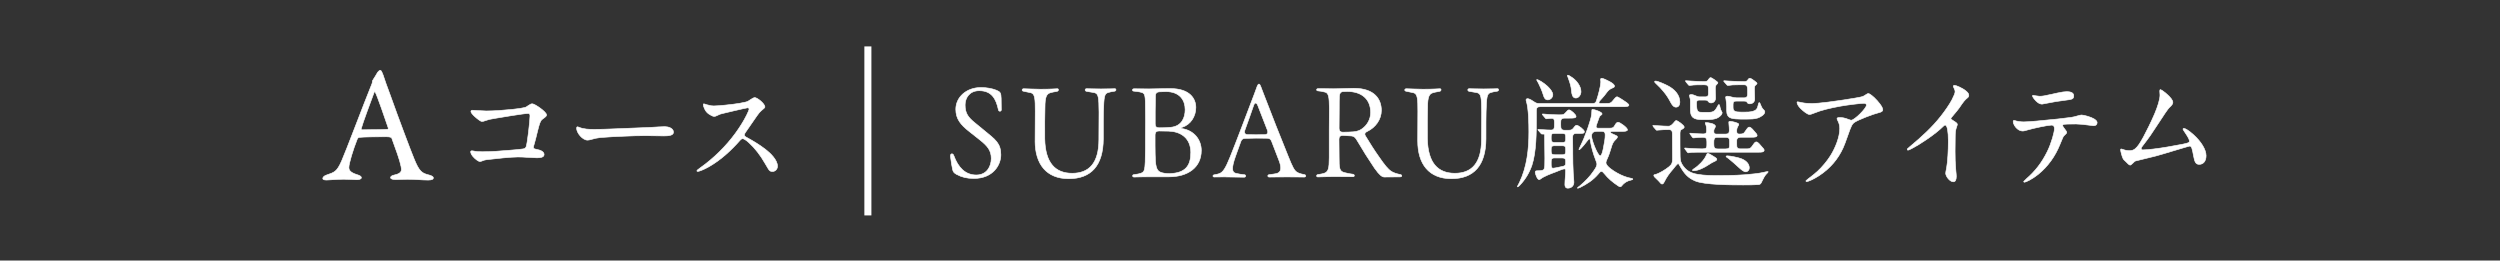 <?xml version="1.0" encoding="UTF-8"?><svg id="_レイヤー_2" xmlns="http://www.w3.org/2000/svg" viewBox="0 0 710 74"><rect x="0" y="0" width="710" height="74" fill="#333333" stroke="none"/><defs><style>.cls-1,.cls-2{fill:none;}.cls-3{fill:#fff;stroke-linejoin:round;stroke-width:.17px;}.cls-3,.cls-2{stroke:#fff;}.cls-2{stroke-miterlimit:10;stroke-width:2px;}</style></defs><g id="_ご成約ギフト"><rect class="cls-1" width="710" height="74"/><path class="cls-3" d="M271.72,49.56c-.84-.46-1.05-.81-1.19-1.47-.18-.74-.39-2.07-.6-3.69v-.14c0-.7.7-.81.95-.07,1.23,3.37,3.26,5.51,6.39,5.51,2.95,0,4.25-2.39,4.25-4.7s-1.12-3.61-3.37-5.37l-2.84-2.25c-2.46-1.93-3.86-3.58-3.86-6.35,0-3.37,2.95-6.18,7.16-6.18,1.51,0,3.16.28,4.35.77,1.12.46,1.33.74,1.37,2.35.04,1.86.04,2.42.04,3.23,0,.49-.7.53-.81.04-.67-3.19-1.93-5.51-5.54-5.48-2.74.04-3.93,2.11-3.93,4.04,0,2.39.88,3.54,2.74,5.05l2.74,2.25c3.16,2.6,4.67,3.58,4.67,6.88,0,2.91-2.25,6.7-7.65,6.7-2,0-3.4-.35-4.84-1.12Z"/><path class="cls-3" d="M293.97,40.01c0-5.09.04-7.19.04-8.46,0-3.33-.07-4.91-1.19-5.19-.53-.14-1.61-.35-2.18-.46-.25-.04-.35-.21-.35-.35,0-.18.18-.35.42-.35.81,0,2.84.14,4.74.14,3.23,0,4.39-.14,4.84-.14s.39.67-.1.74c-.84.11-1.58.32-1.97.42-1.33.39-1.47,1.9-1.47,5.3-.04,1.37-.07,3.54-.04,7.76.14,6.91,3.02,9.79,7.79,9.79s7.55-2.84,7.58-9.51c.04-4.53.04-6.53.04-7.83-.04-4.25-.14-5.26-1.3-5.55-.7-.14-1.47-.28-2.28-.39-.49-.11-.46-.74.04-.74.39,0,2.39.07,4.07.07,2.67,0,3.44-.07,3.93-.07.25,0,.35.14.35.32s-.14.35-.39.39c-.74.11-1.37.21-1.86.39-1.09.32-1.16,1.3-1.3,5.44-.04,1.4-.04,3.47-.04,7.72-.04,7.58-3.47,11.3-9.83,11.3s-9.55-4.18-9.55-10.74Z"/><path class="cls-3" d="M321.66,49.95c0-.18.11-.32.35-.35,1.05-.11,1.54-.25,2.07-.42.28-.1.56-.25.77-.6.25-.42.42-1.47.42-4.56.04-1.09.04-1.19.04-6.25,0-2.7.07-4.63,0-6.35,0-4.46-.1-4.91-1.16-5.19-.53-.18-1.58-.28-2.18-.35-.25,0-.35-.18-.35-.32,0-.18.18-.35.42-.35.77,0,2.32.04,4.28.04,2.35,0,3.26-.1,6.07-.1,5.48,0,7.23,2.84,7.23,5.37s-1.47,4.88-3.93,5.65c-.32.1-.28.32.04.35,3.33.53,5.44,3.12,5.44,6.21,0,4.95-4,7.48-9.12,7.48h-5.44c-2.25,0-2.98.03-4.56.07-.25,0-.39-.18-.39-.32ZM338.19,43.38c0-4.32-3.02-6.04-6.32-6.14-.98-.04-1.97-.04-2.74-.04-.7,0-1.05.35-1.09,1.05-.04,2.28.03,4.07.03,5.54.04,3.23.32,4.67,1.51,5.12.74.28,1.51.39,2.53.39,4.6-.11,6.07-2.28,6.07-5.93ZM332.54,36.15c3.09-.32,4.04-2.74,4.04-5.02,0-2.67-1.51-5.09-5.44-5.12-.67,0-1.37.04-1.97.07-.67.07-1.02.42-1.02,1.09-.04,1.16-.07,2.91-.07,4.46v3.61c0,.7.35,1.05,1.05,1.05,1.12,0,2.18,0,3.4-.14Z"/><path class="cls-3" d="M348.13,50.23c-1.19,0-2.42.04-3.26.04-.28,0-.39-.14-.39-.28,0-.18.11-.32.39-.35.6-.11,1.09-.21,1.37-.32,1.09-.39,1.79-1.44,3.16-4.84,1.79-4.42,4.63-12,6.88-17.9.7-1.93.91-2.7,1.26-2.7.39,0,.49.74,1.3,2.74,2.21,5.76,4.84,12.46,6.98,17.69,1.26,3.12,1.75,4.21,2.7,4.7.63.32,1.33.46,2,.6.21.04.32.21.32.35s-.14.32-.39.32c-1.61,0-3.4-.04-4.88-.04-2.28,0-4.28.04-5.12.04-.49,0-.53-.6-.04-.67,1.09-.14,1.58-.21,2.11-.32,1.44-.35,1.54-1.72.6-4l-2-5.19c-.21-.56-.6-.81-1.19-.84-1.9-.07-4.6-.03-6.32.04-.6,0-.98.28-1.19.84l-1.51,4.18c-1.26,3.54-1.05,4.67.11,4.91.67.18,1.79.35,2.42.39.49.07.42.7-.07.7-1.05,0-4.14-.07-5.23-.07ZM359.95,37c-.91-2.28-1.79-4.6-2.77-7.12-.39-.91-.88-.74-1.16.11-.74,2.18-1.65,4.67-2.49,7.02-.25.74.07,1.23.84,1.23,1.44.04,3.23.04,4.74,0,.81,0,1.12-.49.84-1.23Z"/><path class="cls-3" d="M390.45,47.88c-2.07-3.09-3.26-4.98-4.77-7.55-.84-1.44-1.09-1.72-2.39-1.75l-1.93-.11c-.7,0-1.09.35-1.09,1.02,0,1.47.04,3.02.04,5.16,0,3.12.07,3.97,1.44,4.35.88.25,1.79.39,2.53.49.49.11.46.7-.04.7-1.44,0-3.3-.04-5.41-.04-1.96,0-3.61.1-4.56.1-.25,0-.35-.14-.35-.32,0-.14.11-.32.35-.35.91-.14,1.09-.18,1.65-.32,1.33-.39,1.58-1.3,1.58-4.53v-7.93c.04-3.02.04-4.49.04-6.11-.04-3.12-.18-4.25-1.23-4.53-.77-.21-1.54-.32-1.97-.35-.28,0-.42-.18-.42-.32,0-.18.14-.32.46-.32.84,0,2.56.04,4.35.04,2.49,0,3.65-.14,5.75-.14,5.97,0,7.83,3.19,7.83,6.28,0,2.56-1.65,4.84-4,5.97-.67.28-.88.74-.49,1.33.98,1.61,2.35,3.86,3.93,6.07,1.4,2,2.39,3.33,3.47,4,.74.42,1.44.63,2.46.84.28.04.42.21.42.35,0,.18-.14.32-.46.32-1.23,0-2.39.04-4.49.04-.63,0-1.4-.56-2.7-2.42ZM383.26,37.49c1.54-.04,2.46-.14,3.47-.84,1.47-.98,2.53-2.7,2.53-4.7,0-3.83-2.6-5.97-6.63-5.97-.42,0-.81,0-1.16.04-.63,0-1.05.46-1.09,1.3-.04.74-.04,1.86-.04,3.51-.04,2-.04,3.65-.04,5.62,0,.7.35,1.09,1.02,1.09.63,0,1.3,0,1.93-.04Z"/><path class="cls-3" d="M402.63,40.01c0-5.09.04-7.19.04-8.46,0-3.33-.07-4.91-1.19-5.19-.53-.14-1.61-.35-2.18-.46-.25-.04-.35-.21-.35-.35,0-.18.18-.35.42-.35.81,0,2.84.14,4.74.14,3.23,0,4.39-.14,4.84-.14s.39.67-.11.74c-.84.11-1.58.32-1.96.42-1.33.39-1.47,1.9-1.47,5.3-.03,1.37-.07,3.54-.03,7.76.14,6.91,3.02,9.79,7.79,9.79s7.54-2.84,7.58-9.51c.04-4.53.04-6.53.04-7.83-.04-4.25-.14-5.26-1.3-5.55-.7-.14-1.47-.28-2.28-.39-.49-.11-.46-.74.04-.74.39,0,2.39.07,4.07.07,2.67,0,3.44-.07,3.93-.07.25,0,.35.14.35.32s-.14.35-.39.39c-.74.11-1.37.21-1.86.39-1.09.32-1.16,1.3-1.3,5.44-.04,1.4-.04,3.47-.04,7.72-.04,7.58-3.47,11.3-9.83,11.3s-9.55-4.18-9.55-10.74Z"/><path class="cls-3" d="M455.91,29.38c.91,0,1.16,0,1.54-.21.21-.1.56-.49,1.12-1.19.17-.21.46-.49.67-.49.32,0,2.25,1.3,2.74,1.65.21.18.63.53.63.67,0,.49-.84.49-1.89.49h-23.3c-.84,0-1.09.35-1.09,1.16v2.04c0,4.04,0,9.62-1.26,13.44-.7,2.04-1.86,4-3.37,5.58-.14.14-.53.56-.7.56-.04,0-.07-.04-.07-.07s.04-.11.07-.18c.21-.35.35-.67.53-1.02,2.14-4.49,2.67-9.44,2.67-14.35,0-2.28-.07-6.7-.74-8.77-.04-.11-.07-.21-.07-.28,0-.25.21-.39.42-.39.56,0,1.44.6,2.11,1.05.39.25.77.32,1.23.32h15.13c.7,0,.95-.25,1.12-.84.49-1.44,1.19-4.04,1.23-5.26,0-.14,0-.25-.04-.39l-.04-.35c0-.21.21-.32.39-.32.42.04,1.61.63,2.21.95.77.42,1.37.88,1.37,1.3,0,.28-.35.42-.7.56-1.19.49-1.54,1.33-2.21,2.14-.42.53-.91,1.02-1.12,1.26-.14.18-.39.42-.39.63,0,.28.28.32.56.32h1.26ZM436.89,37.07c-.11-.14-.14-.21-.14-.25,0-.07.07-.07.11-.07.63,0,1.97.18,3.65.18.88,0,.95-.53.95-1.61v-.53c0-.7-.07-1.19-.81-1.19-.32,0-1.3.14-1.47.14-.11,0-.14,0-.35-.25l-.53-.63c-.18-.21-.28-.32-.28-.39s.07-.11.11-.11c.14,0,.95.07,1.33.11,1.09.07,1.93.14,3.09.14h.42c.91,0,1.16-.04,1.58-.53.56-.67.84-.88,1.05-.88.49,0,2,1.33,2,1.86,0,.49-.77.49-1.86.49h-1.33c-1.09,0-1.16.49-1.16,1.3v.6c0,1.02.07,1.54,1.16,1.54h1.02c.84,0,1.12-.1,1.75-1.02.14-.18.35-.39.6-.39.49,0,2.18,1.3,2.18,1.79,0,.53-.46.53-1.3.53h-.98c-.84,0-1.05.42-1.05,1.16,0,1.19.04,2.35.04,3.54v.98c0,1.9.04,3.79.14,5.69.04.81.18,1.68.18,2.49,0,1.02-.74,1.68-1.72,1.68-.63,0-.84-.46-.84-1.02,0-1.33.21-2.67.21-4.04,0-.21-.1-.42-.39-.42-.42,0-1.96.7-2.46.88-1.23.46-3.26,1.19-4.25,1.97-.14.07-.25.21-.42.21-.56,0-1.12-1.79-1.12-2.04,0-.46.17-.49.88-.49.46,0,1.37,0,1.61-.42.25-.39.25-1.33.25-3.09,0-2.21-.07-5.12-.07-6.28,0-.46,0-.63-.35-.63h-.42c-.1,0-.14-.04-.32-.25l-.67-.77ZM439.49,24.5c.84.81,1.51,1.68,1.51,2.42s-.67,1.44-1.44,1.44-1.05-.7-1.23-1.3c-.42-1.4-.98-2.56-1.44-3.51-.25-.46-.49-.81-.49-.88,0-.04.04-.07.07-.07.42,0,1.86.84,3.02,1.9ZM443.7,40.47c.88,0,.95-.39.95-1.02v-.53c0-.74-.14-1.02-.91-1.02h-2.25c-.77,0-.95.21-.95.95v.49c0,.63.07,1.12.95,1.12h2.21ZM441.52,41.38c-.88,0-.98.35-.98,1.02v.53c0,.7.17,1.02.98,1.02h2.18c.88,0,.95-.42.95-1.05v-.49c0-.74-.14-1.02-.95-1.02h-2.18ZM441.45,44.86c-.84,0-.91.46-.91,1.16v.63c0,.67.07,1.12.56,1.12.25,0,1.12-.18,1.58-.28,1.19-.28,1.65-.25,1.86-.63.11-.21.11-.56.11-1.12,0-.6-.28-.88-.95-.88h-2.25ZM446.54,22.05c1.23.88,2.46,2.42,2.46,4,0,.81-.6,1.79-1.47,1.79-1.02,0-1.16-1.3-1.23-2.04-.07-1.16-.42-2.25-.81-3.33-.32-.88-.35-.95-.35-1.05,0-.04.04-.07.07-.07.25,0,.63.21,1.33.7ZM457.14,36.4c.7,0,1.05-.07,1.37-.63.35-.63.63-1.05,1.02-1.05.53,0,2.67,1.54,2.67,2.14,0,.39-.7.46-1.58.46h-2.74c-.25,0-.49.04-.49.25,0,.18.28.35.63.49.21.1.6.25.88.39.28.14.46.25.46.42,0,.28-.42.7-.63.88-.67.6-.91,1.4-1.16,2.25-.32,1.09-.67,2.18-1.16,3.19-.1.32-.32.67-.32,1.02,0,1.02,2.32,2.46,3.16,2.91,1.23.7,2.67,1.3,4.11,1.54.14.04.35.07.35.21,0,.11-.04.18-.53.28-1.02.21-1.96.77-2.6,1.61-.11.14-.21.28-.42.28-.25,0-.49-.18-.7-.32-1.44-.95-2.77-2.07-3.83-3.4-.28-.35-.53-.63-.84-.63-.28,0-.56.32-.91.77-1.51,1.75-3.19,2.81-5.09,3.76-.32.14-.63.25-.74.25-.04,0-.07-.04-.07-.07,0-.11.53-.46.77-.67,1.47-1.26,2.81-2.6,3.86-4.18.56-.81.91-1.37.91-1.93,0-.14,0-.32-.35-1.19-.7-1.79-1.23-3.65-1.54-5.58-.04-.21-.07-.42-.28-.42-.1,0-.25.18-.32.28-.32.42-2.14,2.81-2.56,2.81-.04,0-.07-.04-.07-.07s.04-.1.07-.18c.46-.98.98-2.04,1.3-2.81.67-1.79,1.09-2.74,1.61-4.46.39-1.23.7-2.18.7-3.51v-.14c0-.18.04-.28.21-.28.49,0,2.7.74,2.7,1.26,0,.18-.11.25-.32.39-.25.18-.39.32-.49.6l-.6,1.68c-.17.49-.28.7-.28,1.02s.35.39.7.39h3.12ZM453.49,37.31c-.81,0-1.47.32-1.47,1.26s.67,2.67,1.05,3.54c.18.42.95,2.14,1.4,2.14.42,0,.7-1.37.84-1.97.39-2,.56-2.88.56-4,0-.7-.28-.98-1.02-.98h-1.37Z"/><path class="cls-3" d="M469.53,35.94c-.11-.14-.14-.21-.14-.25,0-.07.07-.07.11-.07l1.83.11c.81.04,1.65.11,2.49.11.67,0,1.12-.46,1.83-1.33.11-.1.25-.28.39-.28.35,0,2.28,1.33,2.28,1.86,0,.25-.39.53-.74.67-.42.18-.46.74-.46,1.23v3.26c0,1.09.04,2.14.04,3.23,0,1.16.25,1.86.91,2.74,1.02,1.4,2.35,2,4.04,2.28,1.97.35,3.93.35,5.93.35,3.4,0,6.84-.07,10.25-.49.88-.1,1.72-.21,2.6-.42.42-.11.91-.21,1.09-.21.04,0,.18,0,.18.1s-.28.35-.39.46c-.49.42-1.05,1.47-1.3,2.04-.25.6-.49,1.05-.95,1.09-1.16.1-3.19.1-4.46.1-3.12,0-11.09,0-13.69-1.16-2-.88-2.98-1.97-4.25-4.18-.28-.49-.39-.7-.53-.7-.25,0-1.02.98-1.47,1.58-.98,1.09-1.83,2.28-2.46,3.58-.11.25-.32.63-.63.63-.25,0-.49-.32-.63-.49-.28-.32-.56-.63-.88-.91-.49-.46-.84-.77-.84-1.05,0-.21.28-.25.46-.28,1.05-.25,2.88-1.37,3.9-2.21.81-.67.95-1.19.95-2.21,0-2.35-.04-4.67-.04-6.98,0-.84-.11-1.33-1.05-1.33-1.05,0-1.97.04-3.02.14l-.35.04c-.11,0-.14-.04-.32-.25l-.67-.77ZM475.99,30.43c-.7,0-1.12-.67-1.44-1.23-.67-1.26-1.23-2.18-2.14-3.26-.6-.74-1.23-1.4-1.93-2.04-.42-.39-.56-.53-.56-.7,0-.14.14-.18.28-.18.63,0,2.88,1.02,3.51,1.37,1.75.91,3.37,2.49,3.37,4.6,0,.7-.28,1.44-1.09,1.44ZM480.03,38.15c-.11-.14-.14-.21-.14-.25,0-.07.07-.07.11-.07.18,0,.28,0,.67.03,1.05.07,1.96.18,3.05.18.81,0,.95-.35.95-1.02,0-.6-.04-1.19-.28-1.75-.04-.07-.11-.25-.11-.35s.14-.11.21-.11c.6,0,2.7.28,2.7,1.09,0,.11-.14.39-.32.7-.07.11-.14.35-.14.49v.32c0,.49.28.67.74.67h2.56c.77,0,1.09-.25,1.09-1.02,0-.53-.04-1.16-.11-1.86-.03-.25-.03-.46-.03-.53,0-.21.28-.21.42-.21.39,0,2.42.42,2.42.84,0,.14-.11.32-.25.56-.25.42-.35.84-.35,1.33,0,.6.14.88.74.88,1.05,0,1.26-.14,1.61-.67.18-.25.42-.63.67-.95.14-.18.35-.35.56-.35.28,0,.56.25.88.56.39.42.84.98,1.09,1.26.1.14.25.32.25.49,0,.56-.77.56-1.61.56h-3.09c-.6,0-1.09.28-1.09.95v1.09c0,.84.07,1.26,1.09,1.26h1.75c.7,0,1.02-.07,1.47-.67.18-.21.42-.6.7-.98.14-.18.35-.32.56-.32.28,0,.53.25.81.53.42.46.91,1.05,1.16,1.33.11.11.25.28.25.46,0,.6-.74.6-1.61.6h-15.3c-1.26,0-3.09,0-3.65.04-.63.07-.98.14-1.02.14-.07,0-.18-.11-.28-.25l-.6-.81c-.11-.14-.14-.18-.14-.21,0-.07.07-.11.11-.11l1.44.11c1.16.07,2.32.14,3.47.14s1.3-.32,1.3-1.05v-.98c0-.91-.25-1.26-1.09-1.26-.42,0-1.05.04-1.54.07-.46.04-.98.11-1.16.11-.14,0-.25-.11-.32-.21l-.6-.81ZM484.17,27.52c.67,0,1.02-.21,1.02-.88v-1.4c0-.88-.21-1.16-1.19-1.16-1.26,0-2.7-.03-4.07.18h-.14c-.14,0-.17-.04-.32-.21l-.67-.81c-.11-.14-.14-.21-.14-.25,0-.07.07-.07.11-.07.18,0,1.05.07,1.58.1,1.16.07,2.42.14,3.61.14.74,0,.95-.07,1.33-.7.14-.21.32-.42.6-.42.17,0,2,1.19,2,1.47,0,.14-.14.28-.28.39-.42.35-.46.77-.46,1.3,0,.88.07,1.75.07,2.63,0,.77-.49,1.4-1.3,1.4-.42,0-.63-.21-.88-.53-.18-.25-.53-.28-.84-.28h-1.58c-.56,0-.81.25-.81.81,0,.7.04,1.3.11,1.65.17.91.53,1.02,1.65,1.02h1.72c1.33,0,1.79-.42,2.35-1.44.18-.35.39-.77.53-.77.17,0,.25.35.35.88.11.46.21.77.46,1.16.07.07.11.18.11.28,0,.63-1.02,1.4-1.61,1.61-.74.25-1.51.35-2.6.35h-1.58c-2.42,0-3.23-.74-3.23-2.84v-2.25c0-.6-.04-.91-.18-1.3-.07-.18-.11-.35-.11-.46,0-.21.35-.28.53-.28.32,0,.88.18,1.4.42.35.18.63.25.98.25h1.47ZM487.15,44.72c.39.28.42.39.42.53,0,.25-.21.35-.39.46-.67.28-1.33.67-1.96,1.09-1.12.74-2.84,1.68-4.25,1.68-.1,0-.32-.04-.32-.14s.18-.28.49-.46c1.16-.7,2.88-2.42,3.4-3.69.18-.42.28-.63.49-.63.35,0,1.72.95,2.11,1.16ZM487.68,39c-.88,0-.95.67-.95,1.3v.63c0,.98.14,1.37,1.19,1.37h2.11c1.05,0,1.16-.32,1.16-1.05v-1.05c0-.81-.18-1.19-.98-1.19h-2.53ZM495.22,27.8c.7,0,1.09-.28,1.09-1.02v-1.26c0-.91-.18-1.44-.95-1.44h-1.68c-1.37,0-1.97.04-2.84.18h-.14c-.14,0-.18-.04-.32-.21l-.67-.77c-.14-.14-.18-.21-.18-.28s.11-.07.14-.07l1.58.1c1.37.07,2.81.14,4.21.14.39,0,.63-.11.84-.39.28-.39.39-.56.74-.56.25,0,1.96,1.23,1.96,1.44,0,.14-.11.28-.46.56-.25.21-.28.6-.28.91,0,1.02.07,2,.07,3.02,0,.81-.6,1.33-1.4,1.33-.42,0-.6-.14-.81-.49-.14-.25-.53-.28-.77-.28h-2.14c-.77,0-1.02.14-1.02.95v.81c0,1.09.49,1.37,2.28,1.37h.91c.84,0,1.65,0,2.49-.25.84-.25,1.16-.6,1.37-1.44.04-.18.18-1.02.39-1.02.14,0,.35.49.56,1.05.11.28.28.56.46.77.21.21.56.53.56.81,0,.81-1.37,1.54-2,1.75-.98.32-2.11.32-3.16.32h-1.65c-.98,0-2-.07-2.63-.25-1.09-.28-1.4-1.12-1.4-2.18v-1.16c0-.53-.11-1.44-.18-1.86-.04-.28-.11-.56-.11-.74,0-.28.28-.32.49-.32.32,0,.81.1,1.12.21.49.14.95.25,1.47.25h2.04ZM494.52,45.07c1.19.46,2.28,1.33,2.28,2.63,0,.6-.46,1.09-1.02,1.09s-1.19-.56-1.83-1.12c-.56-.53-2.6-2.35-2.98-2.6-.39-.28-.77-.53-.77-.63,0-.14.21-.18.32-.18.84,0,3.09.46,4,.81Z"/><path class="cls-3" d="M512.88,51.42c0-.1.04-.14.7-.67.98-.74,1.79-1.37,2.56-2.07,1.37-1.26,2.77-2.95,3.72-4.46,1.37-2.18,2.63-5.3,2.63-7.69,0-.77-.14-1.44-.53-2.21-.21-.42-.25-.53-.25-.63,0-.21.28-.32.74-.32.81,0,1.51.14,2.56.56.35.14.6.21.74.21.91,0,4.32-3.37,4.32-4.28,0-.35-.35-.53-.67-.53-.91,0-4.95.49-6.81.84-2.67.49-5.41,1.12-7.33,1.93-.77.32-1.16.42-1.33.42-.6,0-1.72-.88-2.6-1.75-.6-.6-.98-1.3-.98-1.72,0-.07.07-.14.21-.14.07,0,.32.04,1.4.28.63.14,1.79.21,2.67.21,1.75,0,6.32-.56,12.04-1.51l1.51-.28c.84-.18,1.05-.25,1.65-.67.35-.25.67-.39.77-.39.32,0,1.4.77,2.53,2.04,1.19,1.37,1.58,2.07,1.58,2.6,0,.28-.17.6-1.23.84-1.65.39-5.69,2-6.67,2.63-.84.53-1.05,1.02-2.11,4.04-.53,1.51-.91,2.53-1.26,3.3-1.47,3.23-3.72,5.83-6.74,7.83-1.68,1.12-3.26,1.75-3.61,1.75-.11,0-.21-.07-.21-.18Z"/><path class="cls-3" d="M552.58,49.17c0-.18.07-.6.25-1.47.35-1.9.49-5.19.49-7.23v-.67c0-2.21-.25-4.28-.91-4.28-.11,0-.21.04-.42.25-1.16,1.16-2.98,2.6-4.91,3.9-1.97,1.33-2.81,1.82-4.21,2.56-.6.32-.91.42-1.02.42s-.18-.1-.18-.21c0-.18.04-.21.88-.91,3.12-2.6,6.14-5.33,8.6-8.46,1.23-1.54,2.56-3.51,3.19-4.7.56-1.09.91-1.93.91-2.32,0-.32-.07-.56-.32-1.05-.14-.28-.21-.46-.21-.49,0-.18.21-.28.35-.28.42,0,2.35.77,3.4,1.72.49.42.67.77.67,1.09,0,.39-.14.56-.49.84-.53.42-1.05.98-2.21,2.74-.25.35-1.05,1.37-1.61,2-.63.74-.77.91-.77,1.02,0,.18.07.28.77.7.91.56,1.05.74,1.05,1.02,0,.07-.04.25-.18.63-.35.98-.42,1.58-.42,3.12,0,1.05-.04,2.25-.04,3.86,0,1.83.04,3.51.21,5.33.11.98.14,1.58.14,1.79,0,.95-.25,1.54-.84,1.54-.98,0-2.18-1.54-2.18-2.46Z"/><path class="cls-3" d="M574.72,51.56s.39-.42.77-.77c2.6-2.25,4.42-4.67,5.93-7.72,1.23-2.49,2.04-5.62,2.04-6.49,0-.63-.21-1.05-.84-1.05-.98,0-5.09.88-6.63,1.33-.95.28-1.26.35-1.47.35-.49,0-.95-.14-1.4-.46-.77-.53-1.37-1.54-1.37-2.21,0-.25.11-.35.25-.35.11,0,.35.11.63.18.25.07,1.26.25,2.07.25,1.26,0,5.23-.35,9.83-.84,3.83-.42,4.21-.49,5.37-.84.56-.18,1.09-.28,1.26-.28.67,0,2.77.6,3.58,1.12.6.39.84.7.84,1.05,0,.56-.39.88-1.02.88-.21,0-.7-.07-1.4-.18-1.09-.18-2.84-.32-3.54-.32-2.21,0-3.26.04-3.51.1-.21.07-.32.21-.32.32,0,.18.14.42.39.74.49.63.77,1.02.77,1.23s-.14.35-.84,1.02c-.14.14-.28.42-1.12,2.49-1.3,3.19-3.3,6.11-6.21,8.46-1.65,1.33-3.47,2.18-3.83,2.18-.14,0-.21-.07-.21-.18ZM577.74,28.15c-.32-.42-.53-.81-.53-.91,0-.07.07-.18.18-.18s.42.07.74.14c.39.07.88.14,1.09.14.84,0,1.58-.14,3.3-.53l1.75-.39c1.33-.28,2.07-.39,2.67-.39.77,0,2,.14,2,1.16,0,.91-.42,1.05-2.28,1.26-2.04.25-3.54.49-5.58.91-.67.14-1.02.21-1.12.21-.88,0-1.68-.74-2.21-1.44Z"/><path class="cls-3" d="M604.42,46.58l-.56-.56c-.77-.7-.81-.77-.91-.98-.35-.7-.7-2.18-.7-2.49,0-.18.04-.25.14-.25.07,0,.46.1.74.21.46.18,1.12.28,1.54.28.77,0,1.26-.14,1.75-.56.74-.63,1.33-1.54,2.32-3.33.77-1.44,2.14-4.14,3.19-6.6.84-2,1.51-4.07,1.51-5.3,0-.18-.07-.98-.07-1.16,0-.28.07-.39.25-.39.11,0,.77.42,1.47,1.02,1.4,1.16,2,2.07,2,2.56,0,.42-.14.74-1.09,1.61-.28.28-1.23,1.61-3.83,5.62-1.09,1.68-1.58,2.46-3.79,5.33-.21.28-.28.39-.28.49,0,.39.21.49.46.49,1.3,0,4.49-.39,7.05-.84,4.42-.77,5.05-.91,5.76-1.16.32-.11.42-.25.42-.49,0-.42-.21-.91-1.3-2.53-.25-.35-.53-.81-.53-.88,0-.11.1-.21.25-.21.35,0,1.3.49,2.81,1.86,2.07,1.9,3.51,4.14,3.51,5.9,0,1.65-.88,2.46-1.93,2.46-.95,0-1.3-.53-1.65-2.49-.14-.81-.28-1.51-.46-2.07-.14-.42-.28-.63-.63-.63-.11,0-.49.11-1.05.28-1.47.42-2.63.77-3.75,1.12-2.42.74-4.11,1.23-4.91,1.44-1.09.28-3.72.91-5.58,1.37-.28.07-.39.18-.88.67-.39.39-.6.53-.7.53-.17,0-.39-.14-.56-.32Z"/><path class="cls-3" d="M108.76,21.18c.37,1.26,1.17,3.37,2.06,5.8,2.43,6.83,5.94,16.1,6.74,18.02,1.54,3.84,2.29,4.21,4.4,4.73.75.23,1.12.47,1.12.8s-.33.61-1.5.61c-1.54,0-3.84-.23-5.9-.23-1.5,0-2.15.09-3.32.09s-1.45-.33-1.45-.56.28-.61,1.12-.75c2.25-.47,2.06-1.4,1.87-2.39-.37-1.92-1.54-5.01-2.62-8-.05-.19-.23-.47-1.59-.47-2.57,0-6.69.05-7.67.19-.19,0-.42.23-.51.37-1.22,3.04-2.43,7.02-2.43,8.19,0,.56.19,1.36,2.29,2.01.8.23,1.26.52,1.26.84,0,.47-.7.61-1.31.61-.8,0-1.97-.14-3.7-.14s-4.17.23-4.87.23c-.84,0-1.08-.19-1.08-.47s.33-.7,1.03-.94c2.34-.8,2.95-.94,4.31-3.98,1.08-2.39,6.41-16.52,8.47-21.57.19-.37.28-.75.28-.98,0-.14,0-.23.09-.37.42-.56,1.08-1.78,1.4-2.29.33-.37.52-.56.75-.56.19,0,.37.19.75,1.22ZM110.26,36.34c-.8-2.39-3.23-9.41-3.65-10.06-.14-.28-.23-.33-.37,0-.84,2.25-3.28,8.8-3.65,10.25-.05.19.05.33.23.33,1.87-.05,5.76,0,7.3-.14.05,0,.19-.23.14-.37Z"/><path class="cls-3" d="M134.23,44.33c-.35-.42-.56-.91-.56-1.23,0-.18.18-.28.32-.28.11,0,.35.04.53.07.74.18,1.37.21,2.49.21,2.53,0,5.09-.21,7.62-.42,1.37-.1,2.46-.21,3.4-.32.98-.1,1.12-.18,1.37-.63.35-.67,1.12-7.51,1.12-8.81,0-.49-.14-.7-.53-.7-.56,0-2.56.28-4.77.63l-4.67.77c-1.51.25-1.82.32-2.67.63-.49.18-.74.25-1.05.25-.25,0-1.12-.6-1.97-1.37-.63-.56-1.12-1.16-1.12-1.47,0-.25.25-.35.46-.35.14,0,.74.04,1.61.1.53.04,1.97.11,2.28.11,2.18,0,5.02-.21,7.41-.46,1.97-.21,2.67-.32,3.54-.53.32-.07.42-.14.91-.49.67-.46.91-.56,1.23-.56.67,0,4.04,2.28,4.04,3.16,0,.32-.14.46-1.19,1.23-.56.39-.84,1.26-1.37,3.4-.35,1.47-.67,2.74-.88,3.44-.21.67-.28.95-.28,1.09,0,.39.18.49.84.6,1.37.25,2.18.77,2.18,1.47s-.77.95-2,.95c-.32,0-1.79-.07-2.88-.14-.95-.07-1.54-.1-2.6-.1-1.93,0-6.21.46-8.84.77-.49.07-.77.14-1.37.39-.18.07-.39.14-.56.14-.35,0-1.4-.74-2.04-1.54Z"/><path class="cls-3" d="M178.46,36.43c2.84-.14,5.72-.18,8.56-.39.6-.04,1.23-.07,1.79-.07.91,0,2.46.39,2.46,1.58,0,.98-1.54,1.05-2.74,1.05-1.68,0-3.4-.07-5.09-.07-1.97,0-3.93.04-5.9.14-2.35.11-4.67.18-7.02.39-1.05.11-1.68.28-2.56.53-.39.11-.77.21-1.09.21-1.4,0-3.12-2.04-3.12-3.4,0-.14.07-.39.28-.39.07,0,.18.04.35.11,1.33.6,2.98.63,4.53.63,3.69-.03,6.21-.21,9.55-.32Z"/><path class="cls-3" d="M218.19,47.95c-.35-.56-.67-1.09-.98-1.65-1.23-2.18-2.84-4.25-4.53-5.79-.77-.7-1.44-1.12-1.75-1.12-.28,0-.53.18-.7.39-2.6,2.95-5.48,5.62-8.91,7.58-1.47.84-2.81,1.33-3.16,1.33-.14,0-.25-.07-.25-.21,0-.07.21-.28.95-.81,3.83-2.7,7.37-6.21,10-9.83,1.19-1.65,2.28-3.33,3.19-5.16.42-.84.7-1.54.7-1.68,0-.25-.18-.39-.42-.39-.1,0-2.11.42-3.83.84l-3.12.74c-.81.18-.98.25-1.54.53-.49.25-.77.35-1.02.35-.39,0-1.19-.46-1.58-.74-.53-.39-.88-.84-1.16-1.47-.21-.49-.35-.84-.35-1.12,0-.14.04-.25.18-.25.1,0,.49.14.81.25,1.12.32,1.54.35,2,.35,1.26,0,5.33-.42,7.26-.74.46-.07,1.3-.25,1.72-.35.6-.14.81-.25,1.61-.81.35-.25.84-.49.98-.49.81,0,2.95,1.79,2.95,2.67,0,.18-.28.46-1.02,1.05-.39.32-.6.56-1.3,1.54-.91,1.3-1.54,2.21-3.23,4.67-.21.32-.28.46-.28.7s.14.42.53.63c1.93,1.05,3.75,2.14,5.47,3.47,1.33,1.02,3.4,2.98,3.4,4.77,0,.81-.63,1.51-1.44,1.51-.56,0-.81-.18-1.19-.77Z"/><line class="cls-2" x1="246.48" y1="13.18" x2="246.48" y2="61.18"/></g></svg>